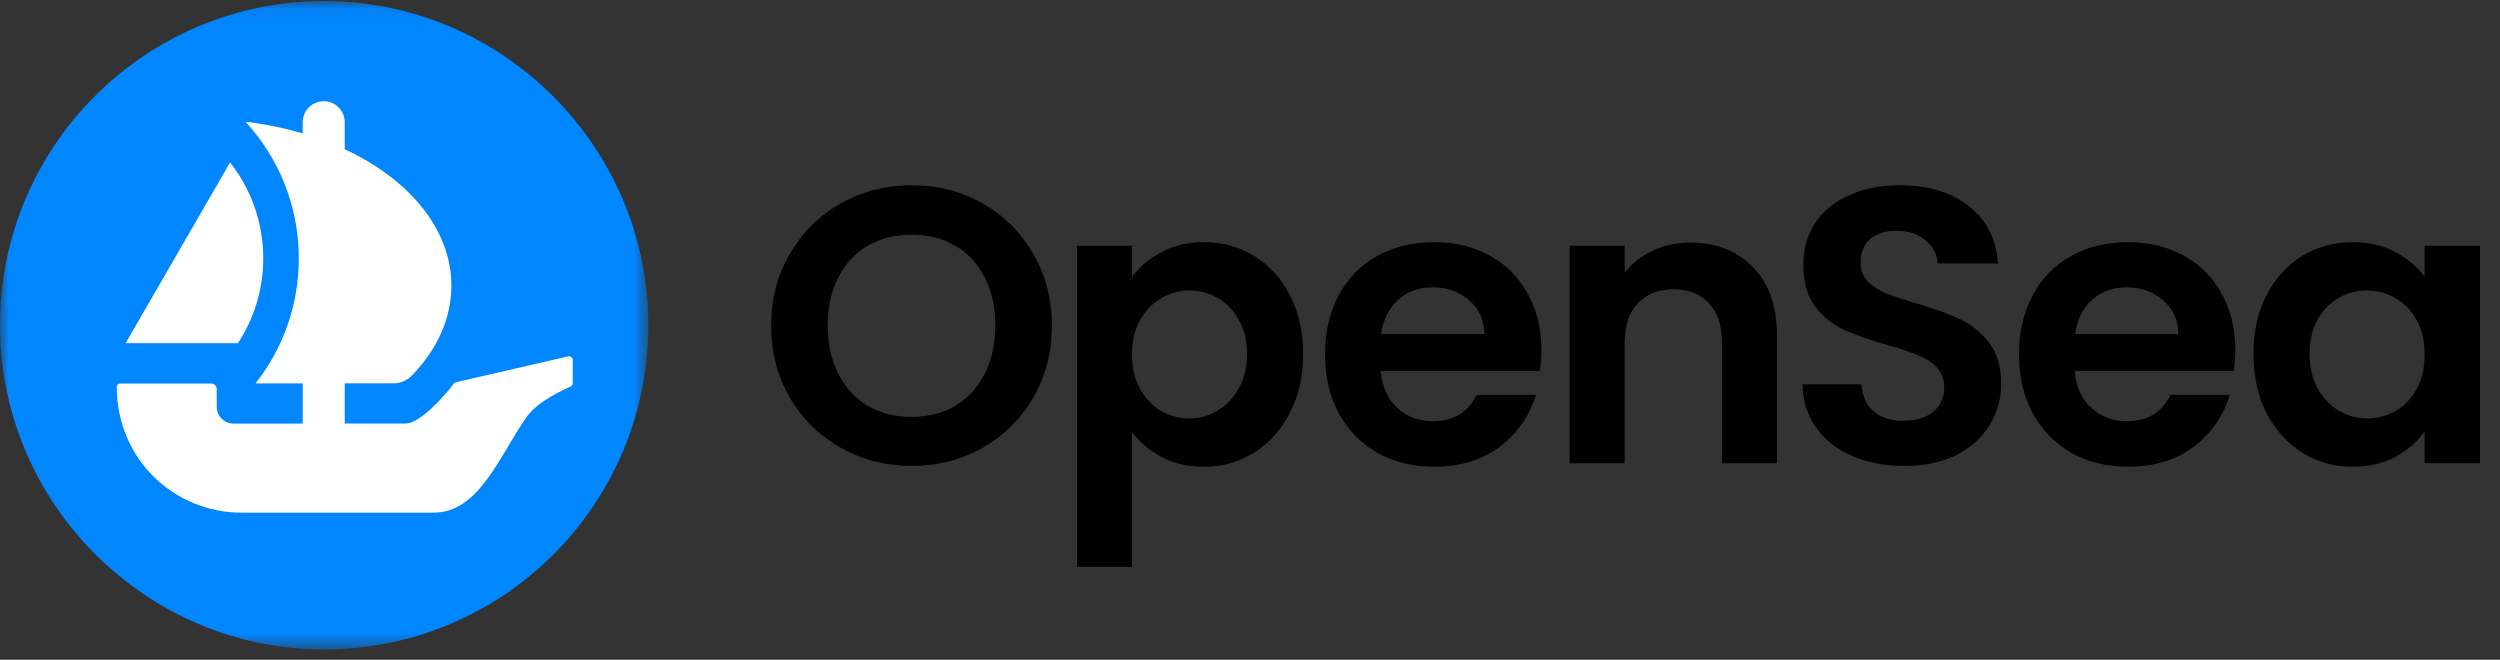 <svg width="144" height="38" viewBox="0 0 144 38" fill="none" xmlns="http://www.w3.org/2000/svg">
<rect x="0" y="0" width="144" height="38" fill="#333333" stroke="none"/>
<g id="OpenSea" clip-path="url(#clip0_3690_2981)">
<g id="Clip path group">
<mask id="mask0_3690_2981" style="mask-type:luminance" maskUnits="userSpaceOnUse" x="0" y="0" width="38" height="38">
<g id="clip0_1_4">
<path id="Vector" d="M37.346 0.062H0V37.409H37.346V0.062Z" fill="white"/>
</g>
</mask>
<g mask="url(#mask0_3690_2981)">
<g id="Group">
<path id="Vector_2" d="M35.362 17.619C35.362 26.938 27.807 34.493 18.488 34.493C9.168 34.493 1.613 26.938 1.613 17.619C1.613 8.299 9.168 0.744 18.488 0.744C27.807 0.744 35.362 8.299 35.362 17.619Z" fill="white"/>
<path id="Vector_3" d="M18.835 0.062C8.394 -0.025 -0.087 8.456 0 18.898C0.087 29.037 8.372 37.322 18.508 37.406C28.95 37.496 37.434 29.012 37.344 18.571C37.26 8.434 28.975 0.15 18.835 0.062ZM13.252 9.355C14.447 10.874 15.163 12.794 15.163 14.88C15.163 16.685 14.627 18.365 13.706 19.769H7.233L13.252 9.355ZM32.99 22.075C32.99 22.162 32.943 22.237 32.862 22.271C32.423 22.458 30.976 23.13 30.372 23.967C28.819 26.13 27.634 29.529 24.982 29.529H13.918C10 29.529 6.723 26.42 6.726 22.277C6.726 22.175 6.813 22.091 6.915 22.091H12.16C12.34 22.091 12.483 22.237 12.483 22.414V23.426C12.483 23.964 12.919 24.4 13.457 24.4H17.435V22.084H14.718C16.28 20.105 17.211 17.606 17.211 14.886C17.211 11.851 16.047 9.085 14.142 7.015C15.293 7.149 16.395 7.379 17.435 7.684V7.04C17.435 6.371 17.976 5.829 18.645 5.829C19.315 5.829 19.856 6.371 19.856 7.04V8.593C23.569 10.326 26 13.202 26 16.454C26 18.362 25.166 20.139 23.724 21.633C23.448 21.919 23.065 22.081 22.663 22.081H19.856V24.394H23.379C24.139 24.394 25.502 22.953 26.149 22.084C26.149 22.084 26.177 22.041 26.252 22.019C26.326 21.997 32.722 20.528 32.722 20.528C32.856 20.491 32.99 20.594 32.99 20.731V22.075Z" fill="#0086FF"/>
</g>
</g>
</g>
<path id="Vector_4" d="M52.514 26.838C51.036 26.838 49.68 26.492 48.443 25.798C47.207 25.105 46.227 24.148 45.504 22.926C44.78 21.69 44.419 20.296 44.419 18.743C44.419 17.205 44.78 15.826 45.504 14.605C46.227 13.369 47.207 12.404 48.443 11.711C49.68 11.017 51.036 10.67 52.514 10.67C54.006 10.67 55.363 11.017 56.584 11.711C57.82 12.404 58.792 13.369 59.501 14.605C60.225 15.826 60.587 17.205 60.587 18.743C60.587 20.296 60.225 21.69 59.501 22.926C58.792 24.148 57.82 25.105 56.584 25.798C55.348 26.492 53.991 26.838 52.514 26.838ZM52.514 24.012C53.464 24.012 54.3 23.801 55.024 23.379C55.747 22.942 56.313 22.323 56.72 21.524C57.127 20.725 57.33 19.798 57.33 18.743C57.33 17.688 57.127 16.768 56.72 15.984C56.313 15.185 55.747 14.575 55.024 14.153C54.3 13.731 53.464 13.52 52.514 13.52C51.564 13.52 50.72 13.731 49.981 14.153C49.258 14.575 48.692 15.185 48.285 15.984C47.878 16.768 47.675 17.688 47.675 18.743C47.675 19.798 47.878 20.725 48.285 21.524C48.692 22.323 49.258 22.942 49.981 23.379C50.72 23.801 51.564 24.012 52.514 24.012Z" fill="black"/>
<path id="Vector_5" d="M65.203 15.962C65.611 15.389 66.168 14.914 66.877 14.537C67.6 14.146 68.422 13.95 69.341 13.95C70.412 13.95 71.377 14.213 72.236 14.741C73.11 15.268 73.796 16.022 74.294 17.002C74.806 17.967 75.062 19.09 75.062 20.371C75.062 21.653 74.806 22.791 74.294 23.786C73.796 24.766 73.11 25.527 72.236 26.07C71.377 26.613 70.412 26.884 69.341 26.884C68.422 26.884 67.608 26.695 66.899 26.319C66.206 25.942 65.641 25.467 65.203 24.894V32.65H62.038V14.153H65.203V15.962ZM71.829 20.371C71.829 19.618 71.671 18.97 71.354 18.427C71.052 17.869 70.645 17.447 70.133 17.16C69.635 16.874 69.093 16.731 68.505 16.731C67.932 16.731 67.389 16.882 66.877 17.183C66.379 17.47 65.972 17.892 65.656 18.449C65.354 19.007 65.203 19.663 65.203 20.417C65.203 21.171 65.354 21.826 65.656 22.384C65.972 22.942 66.379 23.372 66.877 23.673C67.389 23.959 67.932 24.102 68.505 24.102C69.093 24.102 69.635 23.952 70.133 23.65C70.645 23.349 71.052 22.919 71.354 22.361C71.671 21.804 71.829 21.14 71.829 20.371Z" fill="black"/>
<path id="Vector_6" d="M88.782 20.145C88.782 20.598 88.752 21.005 88.692 21.366H79.534C79.609 22.271 79.926 22.98 80.484 23.492C81.041 24.005 81.727 24.261 82.541 24.261C83.717 24.261 84.554 23.756 85.051 22.746H88.466C88.104 23.952 87.41 24.947 86.385 25.731C85.36 26.5 84.102 26.884 82.609 26.884C81.403 26.884 80.318 26.62 79.353 26.092C78.403 25.55 77.657 24.788 77.114 23.809C76.587 22.829 76.323 21.698 76.323 20.417C76.323 19.12 76.587 17.982 77.114 17.002C77.642 16.022 78.38 15.268 79.33 14.741C80.28 14.213 81.373 13.95 82.609 13.95C83.8 13.95 84.863 14.206 85.797 14.718C86.747 15.231 87.478 15.962 87.991 16.912C88.518 17.846 88.782 18.924 88.782 20.145ZM85.503 19.241C85.488 18.427 85.194 17.779 84.621 17.296C84.049 16.799 83.348 16.55 82.519 16.55C81.735 16.55 81.071 16.791 80.529 17.273C80.001 17.741 79.677 18.397 79.556 19.241H85.503Z" fill="black"/>
<path id="Vector_7" d="M97.356 13.972C98.849 13.972 100.055 14.447 100.975 15.397C101.894 16.331 102.354 17.643 102.354 19.331V26.68H99.188V19.761C99.188 18.766 98.939 18.005 98.442 17.477C97.945 16.934 97.266 16.663 96.407 16.663C95.532 16.663 94.839 16.934 94.326 17.477C93.829 18.005 93.58 18.766 93.58 19.761V26.68H90.415V14.153H93.58V15.713C94.002 15.171 94.538 14.748 95.186 14.447C95.849 14.13 96.573 13.972 97.356 13.972Z" fill="black"/>
<path id="Vector_8" d="M109.683 26.838C108.583 26.838 107.588 26.65 106.698 26.273C105.824 25.896 105.131 25.354 104.618 24.645C104.106 23.936 103.842 23.1 103.827 22.135H107.218C107.264 22.783 107.49 23.296 107.897 23.673C108.319 24.049 108.892 24.238 109.615 24.238C110.354 24.238 110.935 24.065 111.357 23.718C111.779 23.356 111.99 22.889 111.99 22.316C111.99 21.849 111.847 21.464 111.56 21.163C111.274 20.861 110.912 20.628 110.475 20.462C110.053 20.281 109.465 20.085 108.711 19.874C107.686 19.572 106.849 19.278 106.201 18.992C105.568 18.69 105.018 18.246 104.55 17.658C104.098 17.055 103.872 16.256 103.872 15.261C103.872 14.326 104.106 13.512 104.573 12.819C105.04 12.125 105.696 11.598 106.54 11.236C107.384 10.859 108.349 10.67 109.435 10.67C111.063 10.67 112.382 11.07 113.392 11.869C114.417 12.653 114.982 13.753 115.088 15.17H111.605C111.575 14.628 111.342 14.183 110.904 13.836C110.482 13.474 109.917 13.293 109.208 13.293C108.59 13.293 108.093 13.452 107.716 13.768C107.354 14.085 107.173 14.545 107.173 15.148C107.173 15.57 107.309 15.924 107.58 16.21C107.867 16.482 108.213 16.708 108.621 16.889C109.043 17.055 109.631 17.251 110.384 17.477C111.409 17.778 112.246 18.08 112.894 18.381C113.543 18.683 114.1 19.135 114.568 19.738C115.035 20.341 115.269 21.133 115.269 22.112C115.269 22.956 115.05 23.74 114.613 24.464C114.176 25.188 113.535 25.768 112.691 26.205C111.847 26.627 110.844 26.838 109.683 26.838Z" fill="black"/>
<path id="Vector_9" d="M128.754 20.145C128.754 20.598 128.723 21.005 128.664 21.366H119.505C119.581 22.271 119.897 22.98 120.455 23.492C121.013 24.005 121.699 24.261 122.513 24.261C123.689 24.261 124.526 23.756 125.023 22.746H128.438C128.076 23.952 127.382 24.947 126.357 25.731C125.332 26.5 124.073 26.884 122.581 26.884C121.375 26.884 120.289 26.62 119.325 26.092C118.375 25.55 117.629 24.788 117.086 23.809C116.558 22.829 116.294 21.698 116.294 20.417C116.294 19.12 116.558 17.982 117.086 17.002C117.613 16.022 118.352 15.268 119.302 14.741C120.252 14.213 121.345 13.95 122.581 13.95C123.772 13.95 124.835 14.206 125.769 14.718C126.718 15.231 127.45 15.962 127.963 16.912C128.49 17.846 128.754 18.924 128.754 20.145ZM125.475 19.241C125.46 18.427 125.166 17.779 124.593 17.296C124.02 16.799 123.319 16.55 122.49 16.55C121.706 16.55 121.043 16.791 120.5 17.273C119.973 17.741 119.649 18.397 119.528 19.241H125.475Z" fill="black"/>
<path id="Vector_10" d="M129.799 20.371C129.799 19.105 130.048 17.982 130.546 17.002C131.058 16.022 131.744 15.268 132.603 14.741C133.478 14.213 134.45 13.95 135.52 13.95C136.455 13.95 137.269 14.138 137.963 14.515C138.671 14.892 139.236 15.367 139.659 15.939V14.153H142.847V26.68H139.659V24.849C139.251 25.437 138.686 25.927 137.963 26.319C137.254 26.695 136.432 26.884 135.498 26.884C134.443 26.884 133.478 26.613 132.603 26.07C131.744 25.527 131.058 24.766 130.546 23.786C130.048 22.791 129.799 21.653 129.799 20.371ZM139.659 20.417C139.659 19.648 139.508 18.992 139.206 18.449C138.905 17.892 138.498 17.47 137.985 17.183C137.473 16.882 136.922 16.731 136.334 16.731C135.747 16.731 135.204 16.874 134.706 17.16C134.208 17.447 133.801 17.869 133.485 18.427C133.184 18.97 133.033 19.618 133.033 20.371C133.033 21.125 133.184 21.788 133.485 22.361C133.801 22.919 134.208 23.349 134.706 23.65C135.218 23.952 135.762 24.102 136.334 24.102C136.922 24.102 137.473 23.959 137.985 23.673C138.498 23.372 138.905 22.949 139.206 22.407C139.508 21.849 139.659 21.186 139.659 20.417Z" fill="black"/>
</g>
<defs>
<clipPath id="clip0_3690_2981">
<rect width="143.927" height="37.471" fill="white"/>
</clipPath>
</defs>
</svg>

